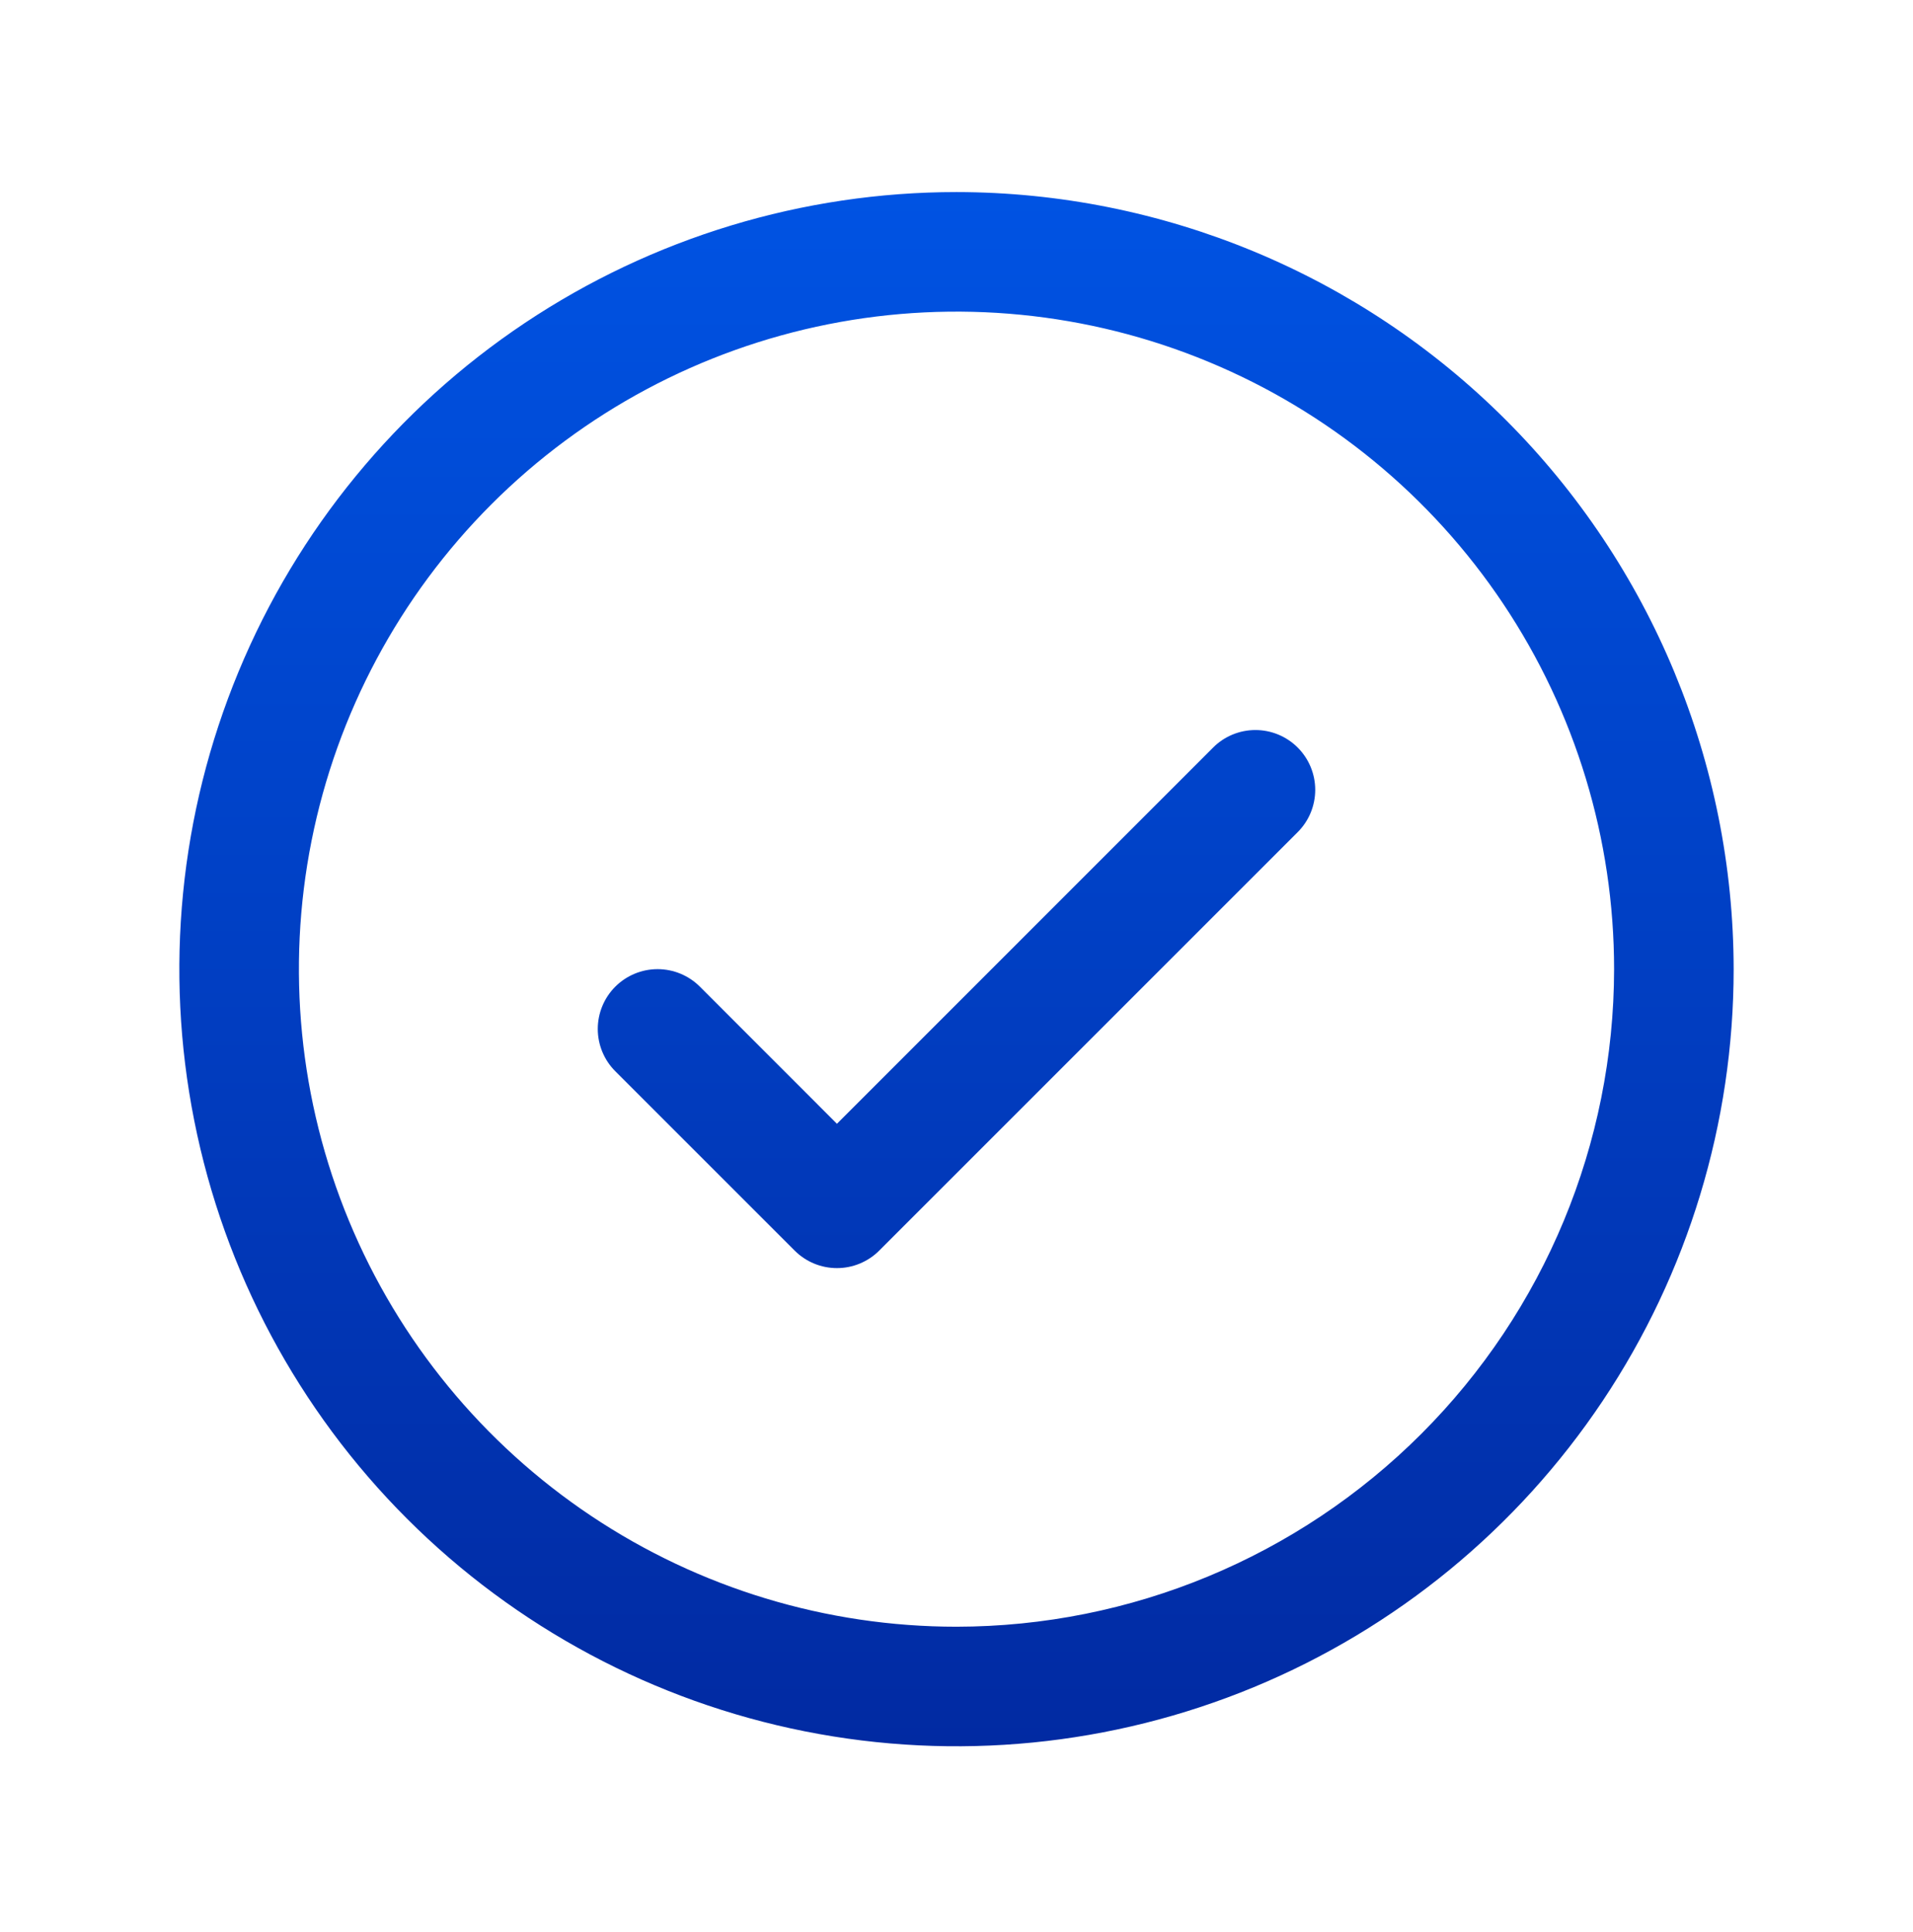 <svg width="100" height="101" viewBox="0 0 100 101" fill="none" xmlns="http://www.w3.org/2000/svg">
<path d="M67.836 39.08C68.126 39.37 68.357 39.715 68.514 40.094C68.671 40.474 68.752 40.88 68.752 41.291C68.752 41.702 68.671 42.108 68.514 42.488C68.357 42.867 68.126 43.212 67.836 43.502L45.961 65.377C45.671 65.668 45.326 65.898 44.947 66.055C44.567 66.213 44.161 66.293 43.75 66.293C43.339 66.293 42.933 66.213 42.553 66.055C42.174 65.898 41.829 65.668 41.539 65.377L32.164 56.002C31.578 55.416 31.248 54.62 31.248 53.791C31.248 52.962 31.578 52.166 32.164 51.58C32.751 50.994 33.546 50.664 34.375 50.664C35.204 50.664 36 50.994 36.586 51.58L43.75 58.748L63.414 39.08C63.704 38.789 64.049 38.559 64.428 38.402C64.808 38.245 65.214 38.164 65.625 38.164C66.036 38.164 66.442 38.245 66.822 38.402C67.201 38.559 67.546 38.789 67.836 39.08ZM90.625 50.666C90.625 58.701 88.242 66.555 83.778 73.236C79.314 79.917 72.97 85.124 65.546 88.199C58.123 91.273 49.955 92.078 42.075 90.51C34.194 88.943 26.955 85.074 21.274 79.392C15.592 73.711 11.723 66.472 10.156 58.592C8.588 50.711 9.393 42.543 12.467 35.12C15.542 27.696 20.749 21.352 27.43 16.888C34.111 12.424 41.965 10.041 50 10.041C60.771 10.052 71.097 14.336 78.714 21.952C86.33 29.569 90.614 39.895 90.625 50.666ZM84.375 50.666C84.375 43.867 82.359 37.221 78.582 31.568C74.805 25.915 69.436 21.509 63.155 18.908C56.874 16.306 49.962 15.625 43.294 16.951C36.626 18.278 30.501 21.552 25.693 26.359C20.886 31.167 17.612 37.292 16.285 43.96C14.959 50.628 15.64 57.54 18.242 63.821C20.843 70.102 25.249 75.471 30.902 79.248C36.555 83.025 43.201 85.041 50 85.041C59.114 85.031 67.851 81.406 74.295 74.961C80.74 68.517 84.365 59.78 84.375 50.666Z" fill="url(#paint0_linear_647_732)"/>
<defs>
<linearGradient id="paint0_linear_647_732" x1="50" y1="10.041" x2="50" y2="91.291" gradientUnits="userSpaceOnUse">
<stop stop-color="#0053E3"/>
<stop offset="1" stop-color="#012AA2"/>
</linearGradient>
</defs>
</svg>
